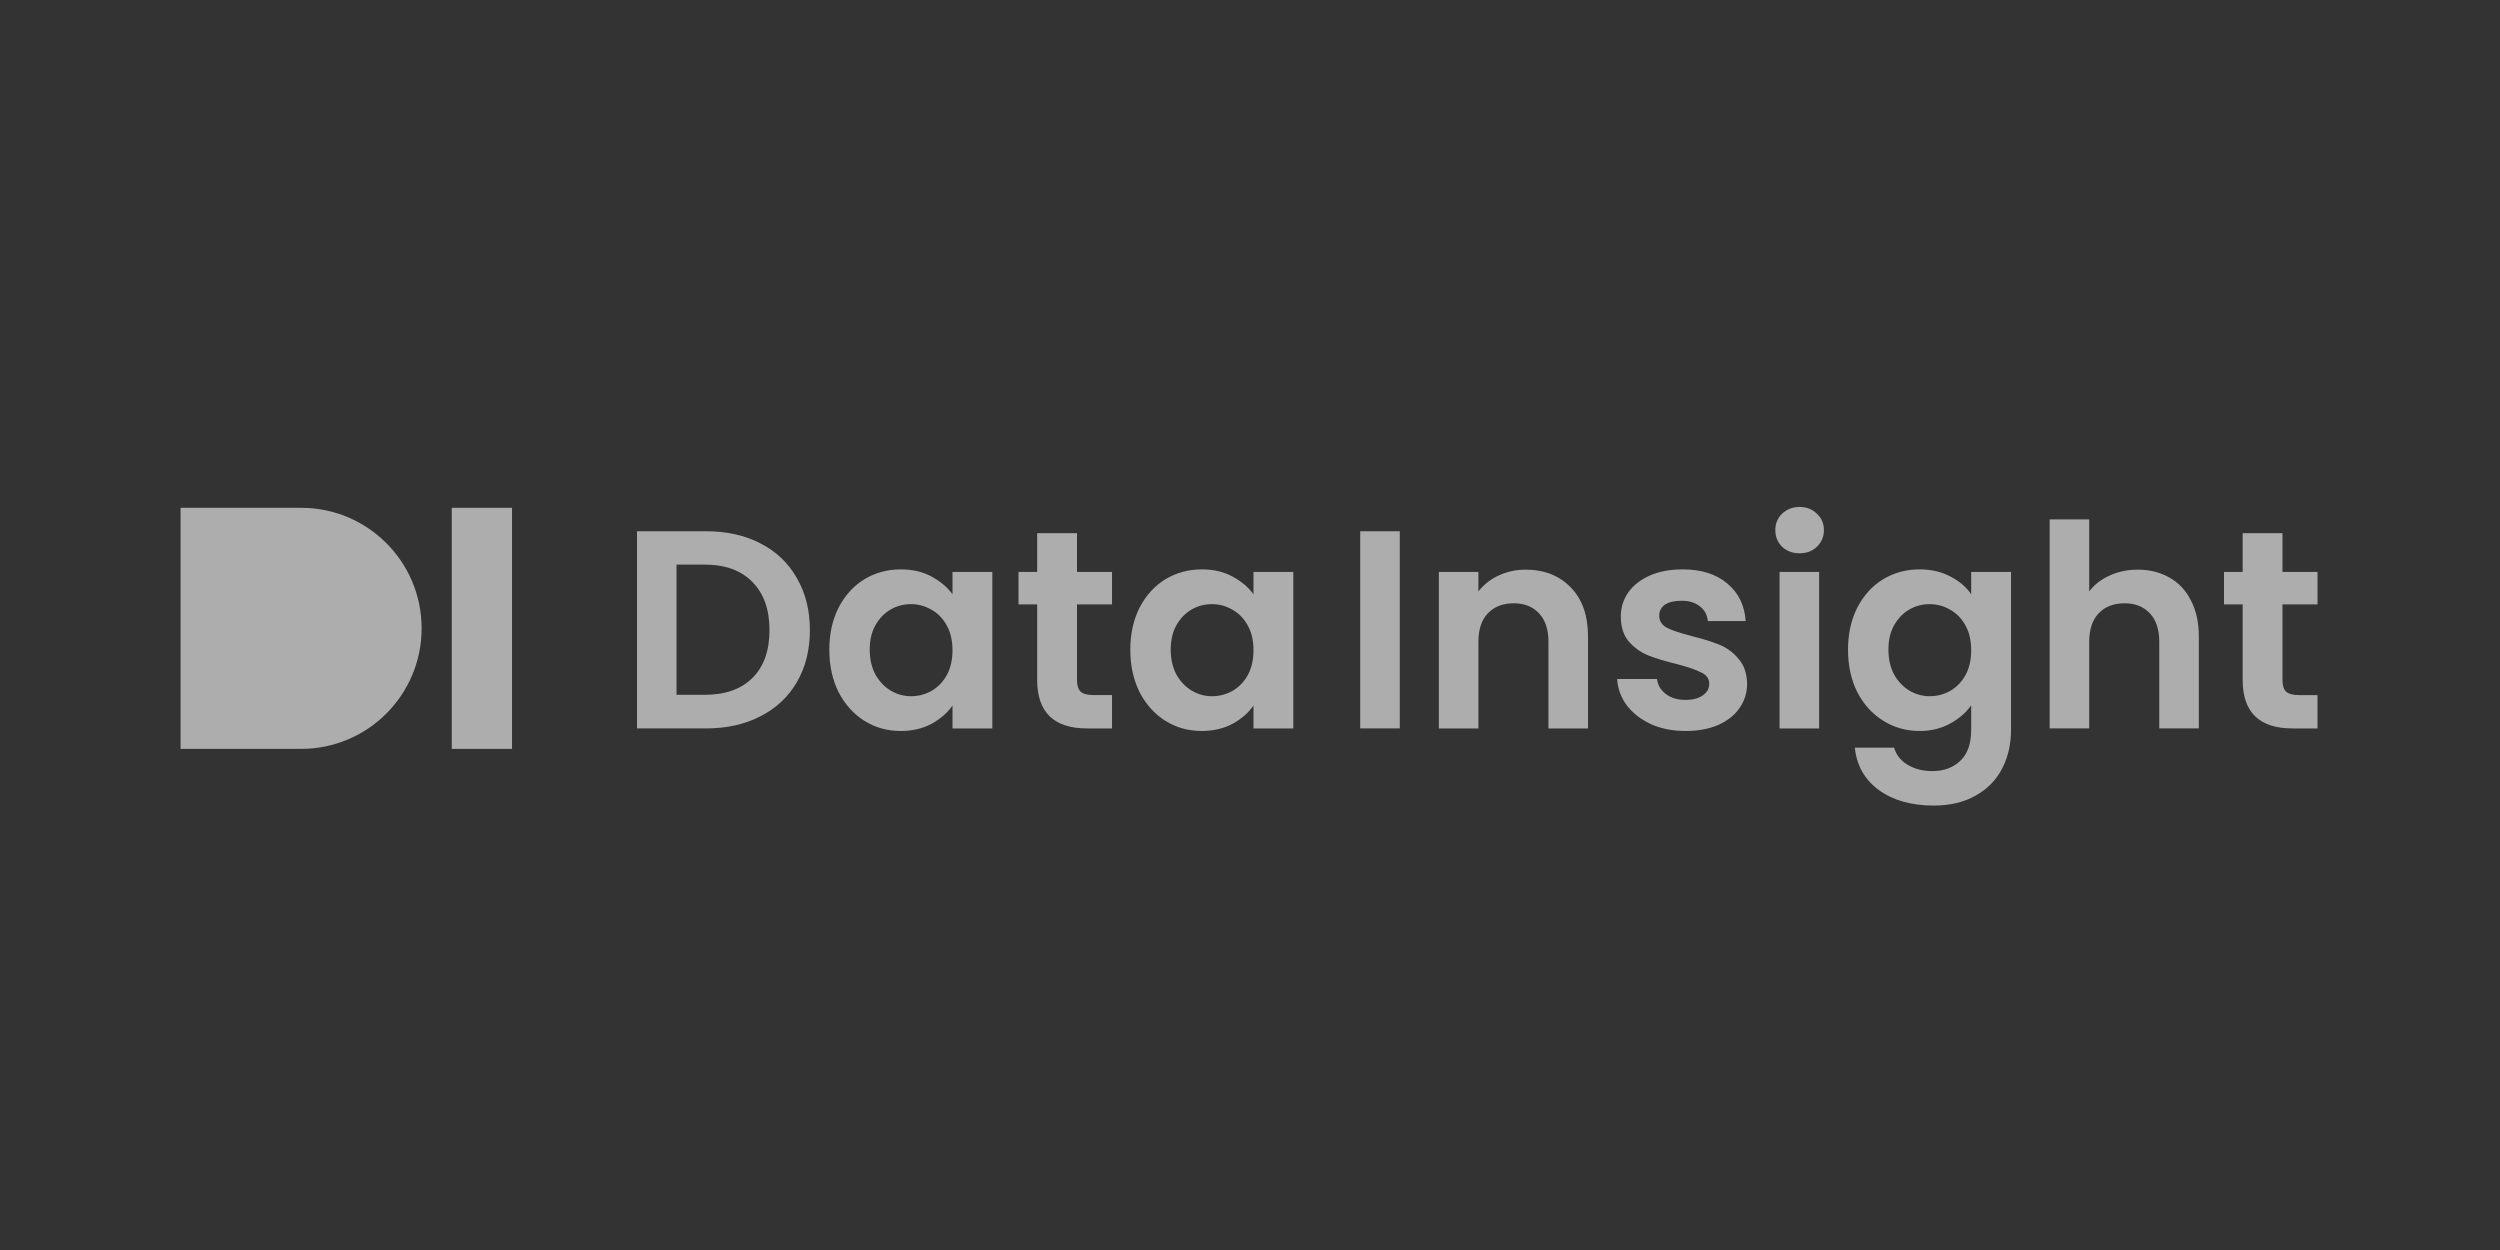<svg fill="none" height="180" viewBox="0 0 360 180" width="360" xmlns="http://www.w3.org/2000/svg"><rect x="0" y="0" width="360" height="180" fill="#333333" stroke="none"/><g fill="#fff" fill-opacity=".6"><path d="m26 73.124h17.357c9.586 0 17.357 7.771 17.357 17.357 0 9.586-7.771 17.358-17.357 17.358h-17.357z"/><path d="m73.732 73.124h-8.679v34.715h8.679z"/><path d="m101.653 76.499c2.983 0 5.6.583 7.851 1.749 2.278 1.166 4.028 2.834 5.248 5.004 1.248 2.143 1.872 4.638 1.872 7.485 0 2.848-.624 5.343-1.872 7.485-1.22 2.116-2.97 3.756-5.248 4.923-2.251 1.166-4.868 1.749-7.851 1.749h-9.926v-28.396zm-.204 23.555c2.984 0 5.289-.814 6.916-2.441 1.628-1.627 2.441-3.919 2.441-6.875s-.813-5.261-2.441-6.916c-1.627-1.681-3.932-2.522-6.916-2.522h-4.027v18.754zm17.973-6.509c0-2.278.448-4.299 1.343-6.061.922-1.763 2.156-3.119 3.702-4.068 1.573-.949 3.322-1.424 5.248-1.424 1.681 0 3.146.339 4.393 1.017 1.275.678 2.292 1.532 3.051 2.563v-3.214h5.736v22.538h-5.736v-3.295c-.732 1.057-1.749 1.939-3.051 2.644-1.274.678-2.753 1.017-4.434 1.017-1.899 0-3.634-.488-5.207-1.465-1.546-.976-2.78-2.346-3.702-4.108-.895-1.79-1.343-3.837-1.343-6.143zm17.737.081c0-1.383-.271-2.563-.813-3.539-.543-1.004-1.275-1.763-2.197-2.278-.922-.542-1.912-.814-2.97-.814s-2.034.258-2.929.773c-.895.515-1.627 1.275-2.197 2.278-.542.977-.813 2.143-.813 3.499s.271 2.549.813 3.58c.57 1.004 1.302 1.777 2.197 2.319.922.542 1.899.814 2.929.814 1.058 0 2.048-.258 2.97-.773.922-.542 1.654-1.302 2.197-2.278.542-1.003.813-2.197.813-3.58zm17.93-6.59v10.902c0 .759.176 1.315.529 1.668.379.326 1.003.488 1.871.488h2.644v4.801h-3.58c-4.8 0-7.2-2.333-7.2-6.997v-10.862h-2.685v-4.678h2.685v-5.573h5.736v5.573h5.044v4.678zm7.676 6.509c0-2.278.448-4.299 1.343-6.061.922-1.763 2.156-3.119 3.702-4.068 1.573-.949 3.322-1.424 5.247-1.424 1.682 0 3.147.339 4.394 1.017 1.275.678 2.293 1.532 3.051 2.563v-3.214h5.736v22.538h-5.736v-3.295c-.732 1.057-1.749 1.939-3.051 2.644-1.275.678-2.752 1.017-4.434 1.017-1.899 0-3.634-.488-5.207-1.465-1.546-.976-2.78-2.346-3.702-4.108-.895-1.79-1.343-3.837-1.343-6.143zm17.737.081c0-1.383-.27-2.563-.814-3.539-.541-1.004-1.275-1.763-2.195-2.278-.923-.542-1.914-.814-2.972-.814-1.056 0-2.033.258-2.928.773-.895.515-1.627 1.275-2.197 2.278-.542.977-.813 2.143-.813 3.499s.271 2.549.813 3.58c.57 1.004 1.302 1.777 2.197 2.319.922.542 1.899.814 2.928.814 1.058 0 2.049-.258 2.972-.773.92-.542 1.654-1.302 2.195-2.278.544-1.003.814-2.197.814-3.58z"/><path d="m201.566 76.499v28.395h-5.695v-28.395zm18.117 5.533c2.684 0 4.855.854 6.509 2.563 1.654 1.681 2.482 4.041 2.482 7.079v13.221h-5.697v-12.448c0-1.79-.446-3.16-1.342-4.109-.894-.976-2.116-1.464-3.661-1.464-1.573 0-2.821.488-3.742 1.464-.896.949-1.344 2.319-1.344 4.109v12.448h-5.695v-22.537h5.695v2.807c.761-.976 1.723-1.736 2.89-2.278 1.193-.57 2.495-.854 3.905-.854zm23.031 23.229c-1.845 0-3.5-.325-4.964-.976-1.465-.678-2.63-1.587-3.499-2.726-.84-1.139-1.302-2.4-1.382-3.783h5.735c.109.868.53 1.587 1.262 2.156.759.57 1.695.854 2.806.854 1.086 0 1.927-.217 2.523-.651.624-.434.936-.99.936-1.667 0-.732-.381-1.275-1.14-1.627-.732-.38-1.911-.786-3.539-1.22-1.681-.407-3.065-.827-4.149-1.261-1.058-.434-1.981-1.098-2.766-1.994-.76-.895-1.14-2.102-1.14-3.621 0-1.248.353-2.386 1.058-3.417.732-1.031 1.763-1.844 3.092-2.441 1.357-.597 2.942-.895 4.759-.895 2.685 0 4.828.678 6.429 2.034 1.599 1.329 2.481 3.132 2.643 5.411h-5.451c-.082-.895-.461-1.6-1.139-2.115-.651-.542-1.533-.814-2.644-.814-1.031 0-1.832.19-2.4.57-.543.38-.814.908-.814 1.587 0 .759.38 1.343 1.138 1.749.761.38 1.94.773 3.54 1.18 1.627.407 2.969.827 4.027 1.261 1.058.434 1.967 1.112 2.726 2.034.787.895 1.193 2.088 1.221 3.58 0 1.302-.366 2.467-1.099 3.498-.705 1.031-1.735 1.844-3.092 2.441-1.328.569-2.888.854-4.677.854zm16.432-25.588c-1.004 0-1.845-.312-2.523-.936-.65-.651-.976-1.451-.976-2.4 0-.949.326-1.736.976-2.36.678-.651 1.519-.976 2.523-.976 1.003 0 1.83.325 2.48.976.679.624 1.018 1.41 1.018 2.36 0 .949-.339 1.749-1.018 2.4-.65.624-1.477.936-2.48.936zm2.806 2.685v22.537h-5.695v-22.537zm14.455-.366c1.681 0 3.16.339 4.434 1.017 1.275.651 2.279 1.505 3.011 2.563v-3.214h5.735v22.7c0 2.088-.419 3.946-1.26 5.573-.84 1.654-2.102 2.956-3.783 3.906-1.681.976-3.717 1.464-6.103 1.464-3.2 0-5.831-.746-7.891-2.237-2.035-1.492-3.187-3.526-3.459-6.103h5.655c.299 1.031.936 1.845 1.912 2.441 1.004.624 2.21.936 3.621.936 1.654 0 2.996-.502 4.027-1.505 1.031-.977 1.546-2.468 1.546-4.475v-3.499c-.732 1.058-1.75 1.939-3.051 2.645-1.275.705-2.739 1.057-4.394 1.057-1.898 0-3.634-.488-5.207-1.464-1.573-.977-2.821-2.346-3.743-4.109-.894-1.79-1.342-3.838-1.342-6.143 0-2.278.448-4.299 1.342-6.061.922-1.763 2.157-3.119 3.703-4.068 1.572-.949 3.322-1.424 5.247-1.424zm7.445 11.635c0-1.383-.271-2.563-.814-3.539-.543-1.004-1.275-1.763-2.197-2.278-.921-.542-1.912-.814-2.97-.814s-2.034.258-2.928.773c-.895.515-1.627 1.275-2.197 2.278-.543.976-.814 2.143-.814 3.499s.271 2.549.814 3.58c.57 1.004 1.302 1.777 2.197 2.319.921.542 1.899.813 2.928.813 1.058 0 2.049-.257 2.97-.772.922-.542 1.654-1.302 2.197-2.278.543-1.003.814-2.197.814-3.58zm23.99-11.594c1.71 0 3.229.38 4.557 1.139 1.329.732 2.36 1.831 3.092 3.295.76 1.437 1.14 3.173 1.14 5.207v13.221h-5.696v-12.448c0-1.79-.447-3.16-1.343-4.109-.894-.976-2.116-1.464-3.661-1.464-1.573 0-2.821.488-3.742 1.464-.896.949-1.344 2.319-1.344 4.109v12.448h-5.695v-30.104h5.695v10.374c.734-.976 1.71-1.736 2.93-2.278 1.22-.57 2.577-.854 4.067-.854zm20.835 5.004v10.903c0 .759.177 1.315.53 1.668.379.326 1.002.488 1.87.488h2.645v4.8h-3.581c-4.799 0-7.199-2.332-7.199-6.997v-10.862h-2.686v-4.678h2.686v-5.573h5.735v5.573h5.045v4.678z"/></g></svg>